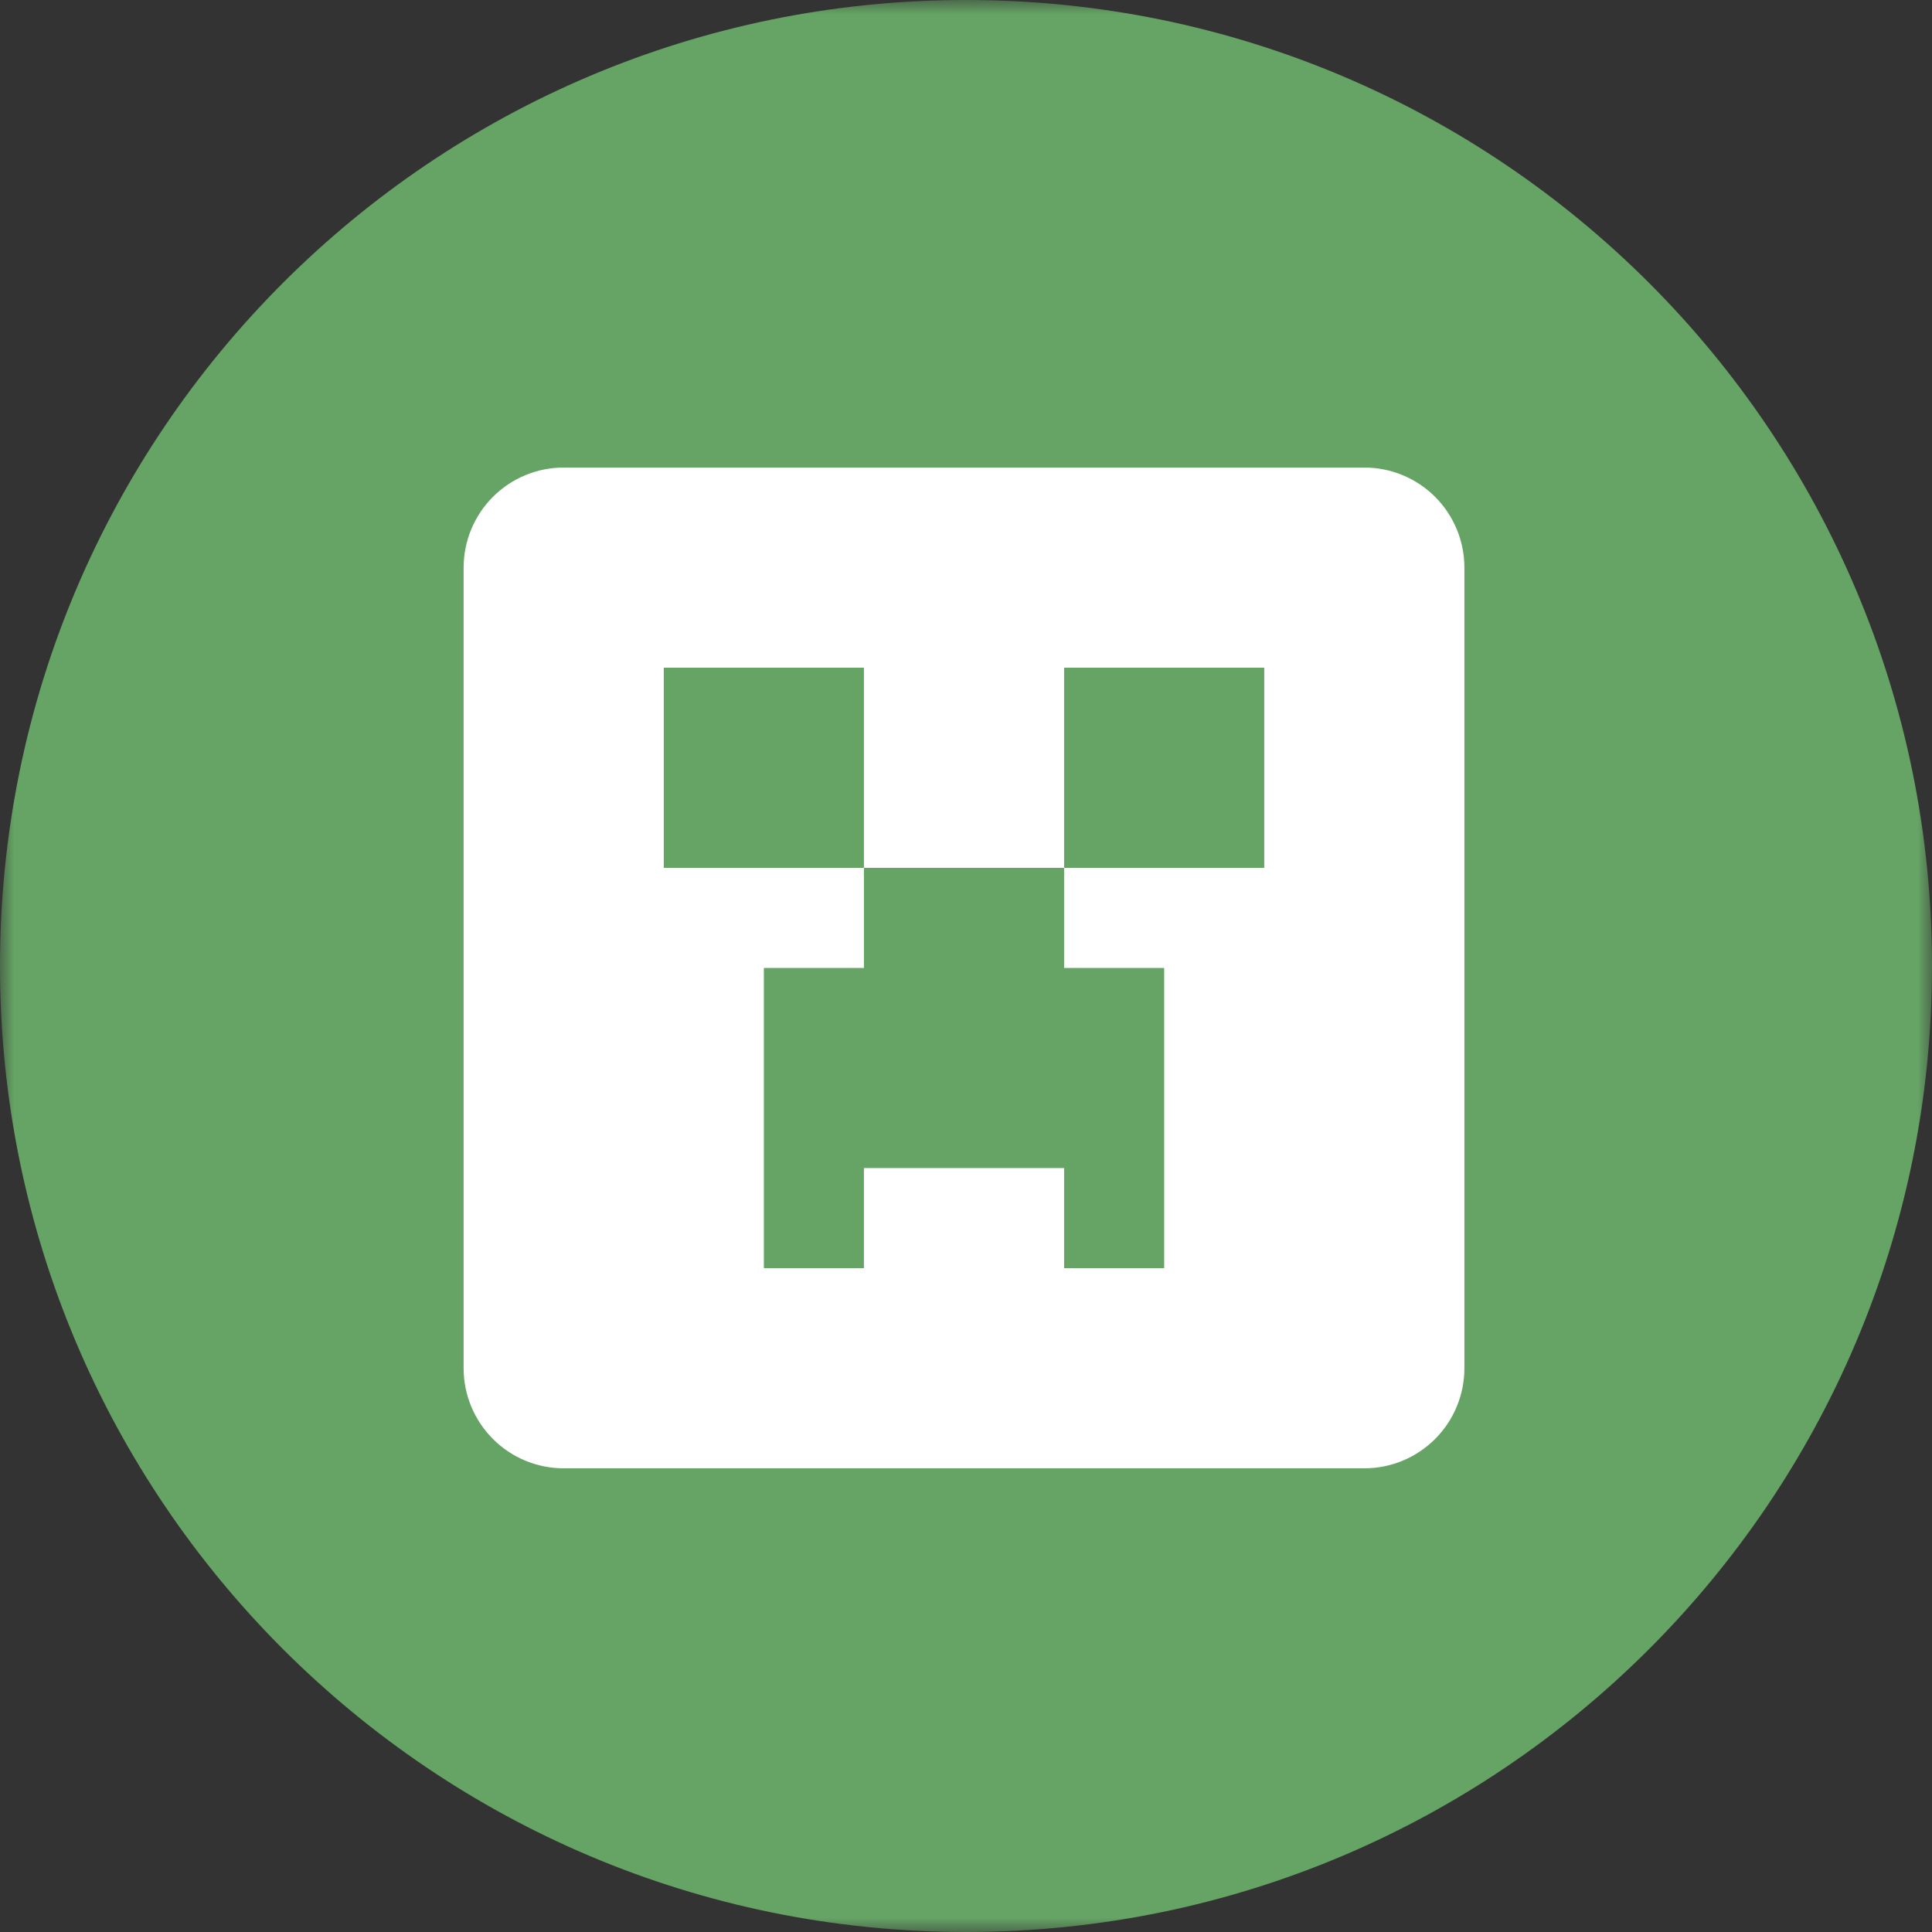 <svg width="67" height="67" viewBox="0 0 67 67" fill="none" xmlns="http://www.w3.org/2000/svg">
<rect x="0" y="0" width="67" height="67" fill="#333333" stroke="none"/>
<g clip-path="url(#clip0_3434_206)">
<mask id="mask0_3434_206" style="mask-type:luminance" maskUnits="userSpaceOnUse" x="0" y="0" width="67" height="67">
<path d="M67 0H0V67H67V0Z" fill="white"/>
</mask>
<g mask="url(#mask0_3434_206)">
<path d="M33.5 67C52.002 67 67 52.002 67 33.5C67 14.998 52.002 0 33.5 0C14.998 0 0 14.998 0 33.5C0 52.002 14.998 67 33.5 67Z" fill="#66A465"/>
<path d="M19.549 16.214H47.313C48.234 16.214 49.117 16.58 49.768 17.23C50.418 17.881 50.784 18.764 50.784 19.684V47.449C50.784 48.37 50.418 49.252 49.768 49.903C49.117 50.554 48.234 50.92 47.313 50.92H19.549C18.628 50.92 17.745 50.554 17.095 49.903C16.444 49.252 16.078 48.37 16.078 47.449V19.684C16.078 18.764 16.444 17.881 17.095 17.23C17.745 16.58 18.628 16.214 19.549 16.214ZM23.019 23.155V30.096H29.96V33.567H26.49V43.979H29.96V40.508H36.902V43.979H40.372V33.567H36.902V30.096H43.843V23.155H36.902V30.096H29.96V23.155H23.019Z" fill="white"/>
</g>
</g>
<defs>
<clipPath id="clip0_3434_206">
<rect width="67" height="67" fill="white"/>
</clipPath>
</defs>
</svg>
